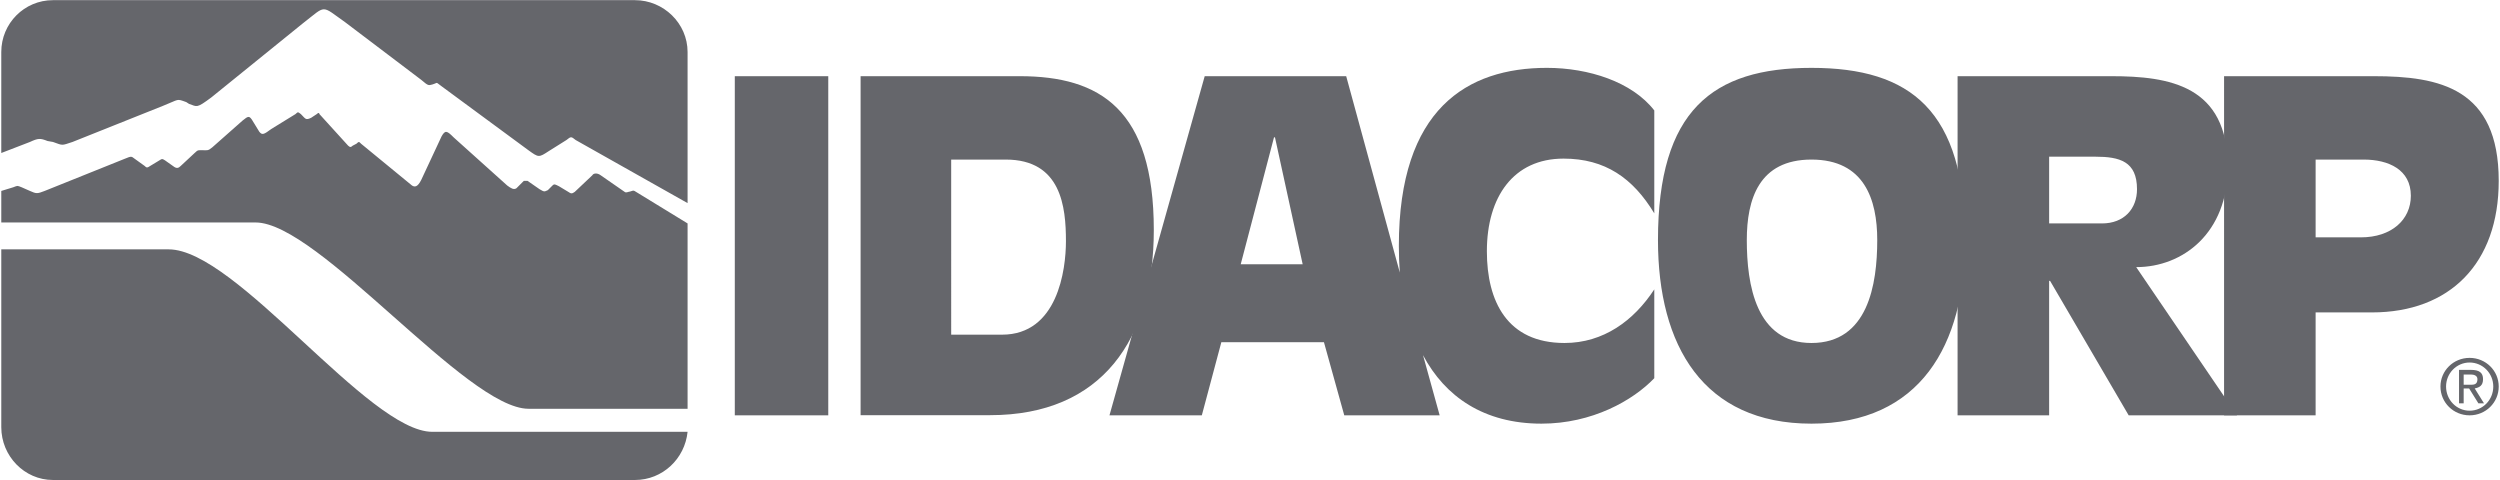 <svg version="1.2" xmlns="http://www.w3.org/2000/svg" viewBox="0 0 1562 300" width="1562" height="300">
	<title>2022-2023_Annual_Report_Secured_Web-1-pdf-svg</title>
	<defs>
		<clipPath clipPathUnits="userSpaceOnUse" id="cp1">
			<path d="m-4940.62-8301.65h6865.94v8960.53h-6865.94z"/>
		</clipPath>
	</defs>
	<style>
		.s0 { fill: #65666b } 
	</style>
	<g id="Clip-Path: Page 1" clip-path="url(#cp1)">
		<g id="Page 1">
			<path id="Path 56" fill-rule="evenodd" class="s0" d="m459.1 47.6h58.4v211.9h-58.4zm78.6 0h99.4c50.3 0 83.8 20.8 83.8 96.1 0 68.3-32.4 115.7-102.3 115.7h-80.9zm56.6 161.5h31.8c34.7 0 39.9-40.5 39.9-58.4 0-21.4-2.9-51-37.6-51h-34.1z"/>
			<path id="Path 57" fill-rule="evenodd" class="s0" d="m752.7 47.6h88.4l33.5 122.7q-0.6-8.1-0.6-16.7c0-85.7 42.8-111.2 92.5-111.2 26 0 53.2 8.7 67.1 26.6v64.3c-13.3-22-30.7-34.2-56.7-34.2-31.2 0-47.9 23.8-47.9 57.9 0 31.3 12.7 57.3 48.5 57.3 24.3 0 43.3-13.9 56.1-33.5v55.5c-13.3 13.9-38.8 28.4-70.5 28.4-35.9 0-60.2-16.8-74-42.8l10.4 37.6h-59.6l-12.7-45.7h-64.1l-12.2 45.7h-57.7zm43.9 38.2h-0.6l-20.8 79.3h38.7zm239.3 64.2c0-81 34.1-107.6 95.9-107.6 61.9 0 96 26.6 96 107.6 0 66-28.4 114.7-96 114.7-67.6 0-95.9-48.7-95.9-114.7zm137 0c0-25.4-8.1-50.3-41.1-50.3-32.9 0-40.4 24.9-40.4 50.3 0 27.8 5.7 64.3 40.4 64.3 35.3 0 41.1-36.5 41.1-64.3z"/>
			<path id="Path 58" fill-rule="evenodd" class="s0" d="m1223.1 47.6h96c36.4 0 72.8 5.8 72.8 56.8 0 41-27.8 62.5-57.2 62.5l63 92.6h-67.7l-49.1-84h-0.6v84h-57.2zm57.2 92h33c13.9 0 21.9-9.2 21.9-21.4 0-17.4-10.9-20.3-26-20.3h-28.9z"/>
			<path id="Path 59" fill-rule="evenodd" class="s0" d="m1389.6 47.6h93.6c41 0 78 7.5 78 65.4 0 51.6-30.6 82.2-79.2 82.2h-35.2v64.3h-57.2zm57.2 100.7h28.3c19.1 0 31.2-11 31.2-26 0-16.3-13.9-22.6-29.5-22.6h-30zm-1048.4-27.8l31.2 19.1v115.8h-99.4c-38.7 0-131.2-116.4-170.5-116.4h-158.9v-19.7l7.5-2.3c2.9-1.1 2.3-1.1 5.2 0l5.2 2.3c4 1.8 4.6 1.8 9.2 0l50.3-20.2c4.1-1.8 4.1-1.2 5.8 0l6.4 4.6c1.1 1.2 1.7 1.2 3.4 0l5.8-3.5c1.7-1.1 1.7-1.1 3.5 0l5.8 4.1c1.7 1.1 2.8 0.6 4-0.6l8.7-8.1c2.3-2.3 2.3-1.7 6.9-1.7 2.3 0 2.3-0.6 4.1-1.8l19-16.8c3.5-2.9 4.1-2.9 5.8-0.5l4.6 7.5c1.8 2.3 2.9 1.7 7.5-1.7l15.1-9.3c1.7-1.7 1.7-1.2 3.4 0 2.9 2.9 2.9 4 6.4 2.3l3.5-2.3c1.1-1.2 1.7-0.6 1.7 0l17.9 19.7c1.2 1.1 1.7 1.1 2.9 0l2.3-1.2c1.7-1.7 1.7-1.1 2.9 0l31.8 26.1c1.7 1.1 3.5 1.1 5.8-3.5l12.7-27.2c2.3-4.1 3.4-3.5 7.5 0.6l33.5 30.1c2.3 1.7 4.1 2.9 5.8 1.7l4.6-4.6h2.3l7.5 5.2c2.9 1.7 2.9 1.7 5.2 0.6l2.9-2.9c1.2-1.2 1.8-0.6 4.1 0.5l5.8 3.5c1.7 1.2 2.3 1.2 4 0l11-10.4c0.6-1.2 2.9-1.7 5.2 0l15 10.4q0.6 0.6 2.3 0c3.5-0.6 2.3-1.7 5.8 0.6zm-44.5-33l-11 6.9c-6.3 4.1-6.3 4.1-12.7-0.5l-54.3-40c-4.1-2.9-1.8-2.3-5.8-1.1-2.3 0.5-2.3 1.1-6.9-2.9l-47.4-35.9c-15.6-11-11.6-11-26.6 0.6l-57.2 46.3c-9.3 6.9-8.7 5.8-13.9 4l-1.7-1.1c-6.4-2.3-4.1-1.8-14.5 2.3l-56.6 22.6c-7 2.3-5.8 2.3-12.2 0l-3.4-0.6c-4.6-1.8-5.8-1.8-11 0.6l-17.9 6.9v-63.1c0-17.9 14.4-32.4 32.3-32.4h363.6c17.9 0 32.9 14.5 32.9 32.4v94.4l-69.9-39.4c-2.9-2.3-2.9-2.3-5.8 0zm75.7 182.3c-1.7 16.8-15.6 30.1-32.9 30.1h-363.6c-17.9 0-32.3-15-32.3-33v-111.1h104.6c42.2 0 124.8 114 164.7 114z"/>
			<path id="Path 60" fill-rule="evenodd" class="s0" d="m1543 259.5c-10.1 0-18.2-8-18.2-18 0-9.9 8.1-17.9 18.2-17.9 10.1 0 18.2 8 18.2 17.9 0 10-8.1 18-18.2 18zm14.8-18c0-8.3-6.6-15-14.8-15-8.1 0-14.7 6.7-14.7 15 0 8.4 6.6 15.1 14.7 15.1 8.2 0 14.8-6.7 14.8-15.1zm-18.5 10.5h-2.9v-20.9h7.5c5.2 0 7.5 1.8 7.5 5.8 0 4.1-2.3 5.2-5.2 5.8l5.8 9.3h-3.5l-5.8-9.3h-3.4zm4-11.6c2.3 0 4.6 0 4.6-3.5 0-2.3-2.3-2.9-4-2.9h-4.6v6.4z"/>
		</g>
	</g>
</svg>